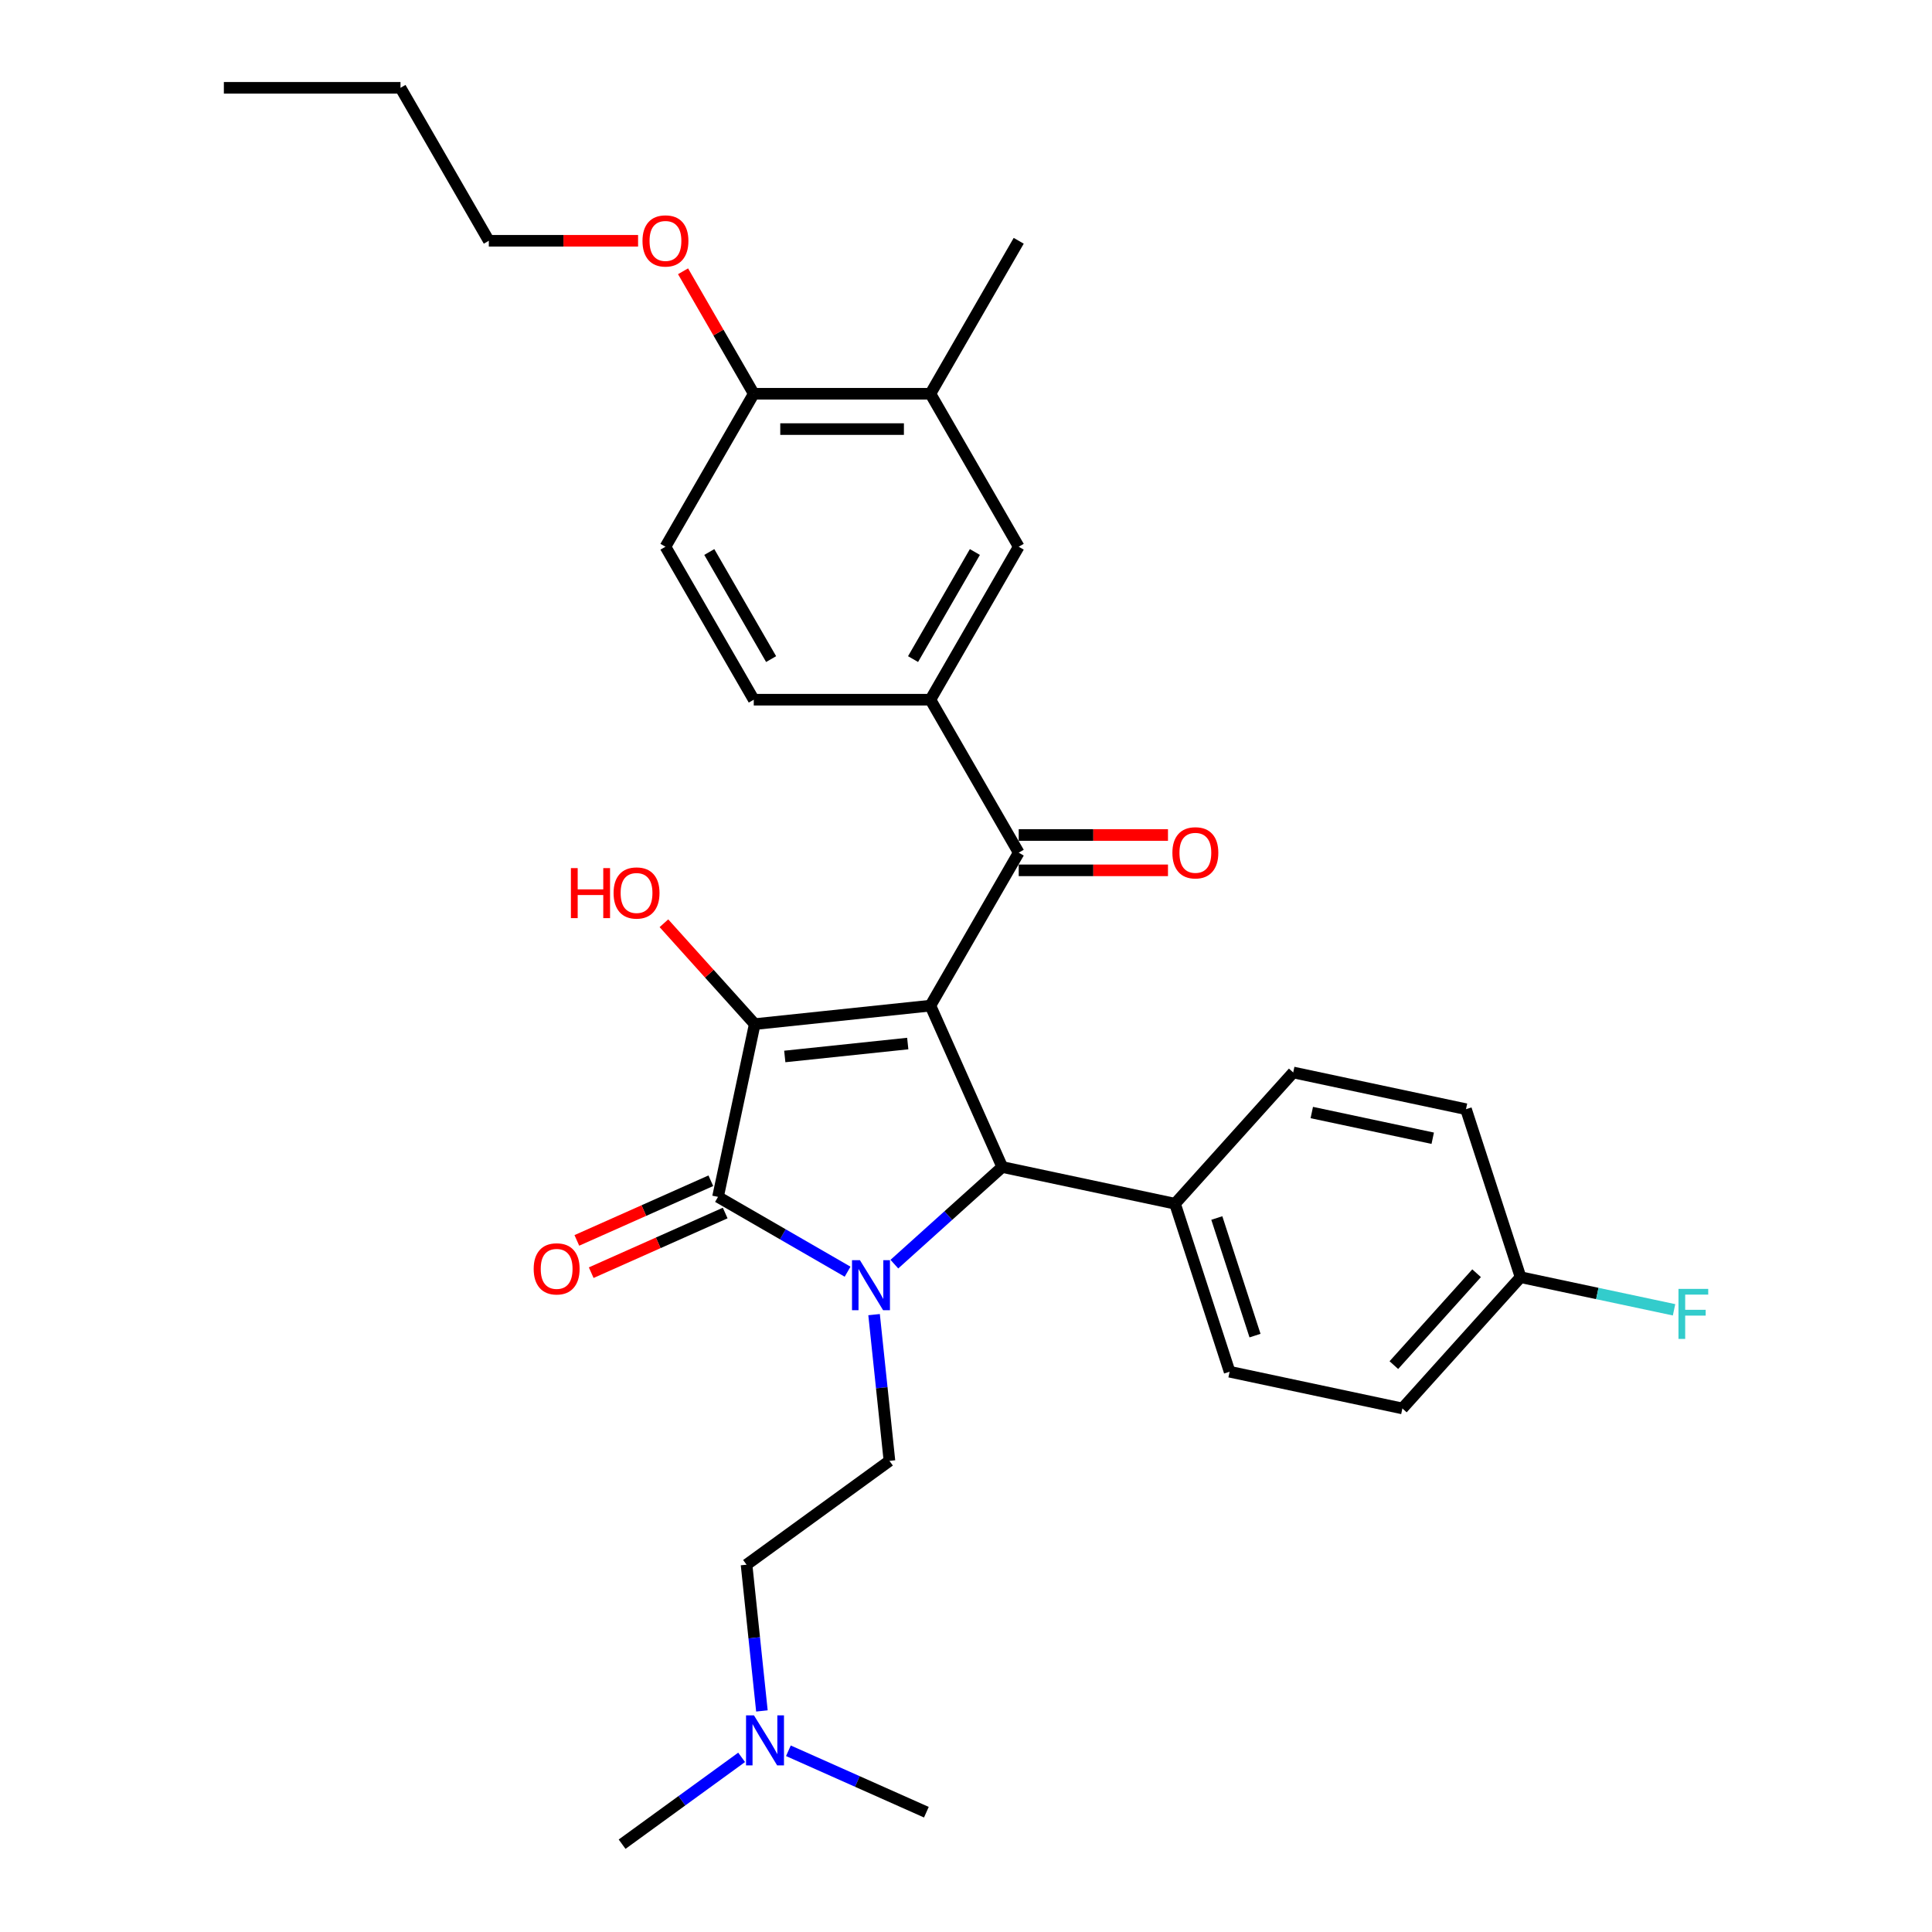 <?xml version='1.0' encoding='iso-8859-1'?>
<svg version='1.1' baseProfile='full'
              xmlns='http://www.w3.org/2000/svg'
                      xmlns:rdkit='http://www.rdkit.org/xml'
                      xmlns:xlink='http://www.w3.org/1999/xlink'
                  xml:space='preserve'
width='1000px' height='1000px' viewBox='0 0 1000 1000'>
<!-- END OF HEADER -->
<rect style='opacity:1.0;fill:#FFFFFF;stroke:none' width='1000' height='1000' x='0' y='0'> </rect>
<path class='bond-1' d='M 481.575,520.519 L 390.65,530.076' style='fill:none;fill-rule:evenodd;stroke:#000000;stroke-width:6px;stroke-linecap:butt;stroke-linejoin:miter;stroke-opacity:1' />
<path class='bond-1' d='M 469.848,540.137 L 406.2,546.827' style='fill:none;fill-rule:evenodd;stroke:#000000;stroke-width:6px;stroke-linecap:butt;stroke-linejoin:miter;stroke-opacity:1' />
<path class='bond-3' d='M 481.575,520.519 L 518.762,604.041' style='fill:none;fill-rule:evenodd;stroke:#000000;stroke-width:6px;stroke-linecap:butt;stroke-linejoin:miter;stroke-opacity:1' />
<path class='bond-4' d='M 481.575,520.519 L 527.288,441.341' style='fill:none;fill-rule:evenodd;stroke:#000000;stroke-width:6px;stroke-linecap:butt;stroke-linejoin:miter;stroke-opacity:1' />
<path class='bond-0' d='M 462.924,654.318 L 490.843,629.179' style='fill:none;fill-rule:evenodd;stroke:#0000FF;stroke-width:6px;stroke-linecap:butt;stroke-linejoin:miter;stroke-opacity:1' />
<path class='bond-0' d='M 490.843,629.179 L 518.762,604.041' style='fill:none;fill-rule:evenodd;stroke:#000000;stroke-width:6px;stroke-linecap:butt;stroke-linejoin:miter;stroke-opacity:1' />
<path class='bond-6' d='M 452.42,680.448 L 456.398,718.295' style='fill:none;fill-rule:evenodd;stroke:#0000FF;stroke-width:6px;stroke-linecap:butt;stroke-linejoin:miter;stroke-opacity:1' />
<path class='bond-6' d='M 456.398,718.295 L 460.375,756.142' style='fill:none;fill-rule:evenodd;stroke:#000000;stroke-width:6px;stroke-linecap:butt;stroke-linejoin:miter;stroke-opacity:1' />
<path class='bond-31' d='M 438.714,658.228 L 405.178,638.866' style='fill:none;fill-rule:evenodd;stroke:#0000FF;stroke-width:6px;stroke-linecap:butt;stroke-linejoin:miter;stroke-opacity:1' />
<path class='bond-31' d='M 405.178,638.866 L 371.641,619.504' style='fill:none;fill-rule:evenodd;stroke:#000000;stroke-width:6px;stroke-linecap:butt;stroke-linejoin:miter;stroke-opacity:1' />
<path class='bond-2' d='M 390.65,530.076 L 371.641,619.504' style='fill:none;fill-rule:evenodd;stroke:#000000;stroke-width:6px;stroke-linecap:butt;stroke-linejoin:miter;stroke-opacity:1' />
<path class='bond-14' d='M 390.65,530.076 L 367.147,503.973' style='fill:none;fill-rule:evenodd;stroke:#000000;stroke-width:6px;stroke-linecap:butt;stroke-linejoin:miter;stroke-opacity:1' />
<path class='bond-14' d='M 367.147,503.973 L 343.645,477.871' style='fill:none;fill-rule:evenodd;stroke:#FF0000;stroke-width:6px;stroke-linecap:butt;stroke-linejoin:miter;stroke-opacity:1' />
<path class='bond-10' d='M 367.923,611.152 L 333.247,626.59' style='fill:none;fill-rule:evenodd;stroke:#000000;stroke-width:6px;stroke-linecap:butt;stroke-linejoin:miter;stroke-opacity:1' />
<path class='bond-10' d='M 333.247,626.59 L 298.572,642.029' style='fill:none;fill-rule:evenodd;stroke:#FF0000;stroke-width:6px;stroke-linecap:butt;stroke-linejoin:miter;stroke-opacity:1' />
<path class='bond-10' d='M 375.36,627.856 L 340.685,643.295' style='fill:none;fill-rule:evenodd;stroke:#000000;stroke-width:6px;stroke-linecap:butt;stroke-linejoin:miter;stroke-opacity:1' />
<path class='bond-10' d='M 340.685,643.295 L 306.009,658.733' style='fill:none;fill-rule:evenodd;stroke:#FF0000;stroke-width:6px;stroke-linecap:butt;stroke-linejoin:miter;stroke-opacity:1' />
<path class='bond-8' d='M 518.762,604.041 L 608.19,623.049' style='fill:none;fill-rule:evenodd;stroke:#000000;stroke-width:6px;stroke-linecap:butt;stroke-linejoin:miter;stroke-opacity:1' />
<path class='bond-5' d='M 527.288,441.341 L 481.575,362.164' style='fill:none;fill-rule:evenodd;stroke:#000000;stroke-width:6px;stroke-linecap:butt;stroke-linejoin:miter;stroke-opacity:1' />
<path class='bond-11' d='M 527.288,450.484 L 565.916,450.484' style='fill:none;fill-rule:evenodd;stroke:#000000;stroke-width:6px;stroke-linecap:butt;stroke-linejoin:miter;stroke-opacity:1' />
<path class='bond-11' d='M 565.916,450.484 L 604.544,450.484' style='fill:none;fill-rule:evenodd;stroke:#FF0000;stroke-width:6px;stroke-linecap:butt;stroke-linejoin:miter;stroke-opacity:1' />
<path class='bond-11' d='M 527.288,432.199 L 565.916,432.199' style='fill:none;fill-rule:evenodd;stroke:#000000;stroke-width:6px;stroke-linecap:butt;stroke-linejoin:miter;stroke-opacity:1' />
<path class='bond-11' d='M 565.916,432.199 L 604.544,432.199' style='fill:none;fill-rule:evenodd;stroke:#FF0000;stroke-width:6px;stroke-linecap:butt;stroke-linejoin:miter;stroke-opacity:1' />
<path class='bond-7' d='M 481.575,362.164 L 527.288,282.987' style='fill:none;fill-rule:evenodd;stroke:#000000;stroke-width:6px;stroke-linecap:butt;stroke-linejoin:miter;stroke-opacity:1' />
<path class='bond-7' d='M 472.597,341.145 L 504.596,285.721' style='fill:none;fill-rule:evenodd;stroke:#000000;stroke-width:6px;stroke-linecap:butt;stroke-linejoin:miter;stroke-opacity:1' />
<path class='bond-13' d='M 481.575,362.164 L 390.149,362.164' style='fill:none;fill-rule:evenodd;stroke:#000000;stroke-width:6px;stroke-linecap:butt;stroke-linejoin:miter;stroke-opacity:1' />
<path class='bond-18' d='M 460.375,756.142 L 386.41,809.881' style='fill:none;fill-rule:evenodd;stroke:#000000;stroke-width:6px;stroke-linecap:butt;stroke-linejoin:miter;stroke-opacity:1' />
<path class='bond-9' d='M 527.288,282.987 L 481.575,203.809' style='fill:none;fill-rule:evenodd;stroke:#000000;stroke-width:6px;stroke-linecap:butt;stroke-linejoin:miter;stroke-opacity:1' />
<path class='bond-16' d='M 608.19,623.049 L 636.442,710.001' style='fill:none;fill-rule:evenodd;stroke:#000000;stroke-width:6px;stroke-linecap:butt;stroke-linejoin:miter;stroke-opacity:1' />
<path class='bond-16' d='M 629.818,630.442 L 649.595,691.308' style='fill:none;fill-rule:evenodd;stroke:#000000;stroke-width:6px;stroke-linecap:butt;stroke-linejoin:miter;stroke-opacity:1' />
<path class='bond-17' d='M 608.19,623.049 L 669.366,555.107' style='fill:none;fill-rule:evenodd;stroke:#000000;stroke-width:6px;stroke-linecap:butt;stroke-linejoin:miter;stroke-opacity:1' />
<path class='bond-25' d='M 481.575,203.809 L 527.288,124.632' style='fill:none;fill-rule:evenodd;stroke:#000000;stroke-width:6px;stroke-linecap:butt;stroke-linejoin:miter;stroke-opacity:1' />
<path class='bond-33' d='M 481.575,203.809 L 390.149,203.809' style='fill:none;fill-rule:evenodd;stroke:#000000;stroke-width:6px;stroke-linecap:butt;stroke-linejoin:miter;stroke-opacity:1' />
<path class='bond-33' d='M 467.861,222.095 L 403.863,222.095' style='fill:none;fill-rule:evenodd;stroke:#000000;stroke-width:6px;stroke-linecap:butt;stroke-linejoin:miter;stroke-opacity:1' />
<path class='bond-12' d='M 390.149,203.809 L 344.436,282.987' style='fill:none;fill-rule:evenodd;stroke:#000000;stroke-width:6px;stroke-linecap:butt;stroke-linejoin:miter;stroke-opacity:1' />
<path class='bond-24' d='M 390.149,203.809 L 371.848,172.111' style='fill:none;fill-rule:evenodd;stroke:#000000;stroke-width:6px;stroke-linecap:butt;stroke-linejoin:miter;stroke-opacity:1' />
<path class='bond-24' d='M 371.848,172.111 L 353.547,140.412' style='fill:none;fill-rule:evenodd;stroke:#FF0000;stroke-width:6px;stroke-linecap:butt;stroke-linejoin:miter;stroke-opacity:1' />
<path class='bond-15' d='M 390.149,362.164 L 344.436,282.987' style='fill:none;fill-rule:evenodd;stroke:#000000;stroke-width:6px;stroke-linecap:butt;stroke-linejoin:miter;stroke-opacity:1' />
<path class='bond-15' d='M 399.128,341.145 L 367.128,285.721' style='fill:none;fill-rule:evenodd;stroke:#000000;stroke-width:6px;stroke-linecap:butt;stroke-linejoin:miter;stroke-opacity:1' />
<path class='bond-21' d='M 636.442,710.001 L 725.87,729.009' style='fill:none;fill-rule:evenodd;stroke:#000000;stroke-width:6px;stroke-linecap:butt;stroke-linejoin:miter;stroke-opacity:1' />
<path class='bond-22' d='M 669.366,555.107 L 758.794,574.115' style='fill:none;fill-rule:evenodd;stroke:#000000;stroke-width:6px;stroke-linecap:butt;stroke-linejoin:miter;stroke-opacity:1' />
<path class='bond-22' d='M 678.979,575.843 L 741.578,589.149' style='fill:none;fill-rule:evenodd;stroke:#000000;stroke-width:6px;stroke-linecap:butt;stroke-linejoin:miter;stroke-opacity:1' />
<path class='bond-19' d='M 386.41,809.881 L 390.388,847.728' style='fill:none;fill-rule:evenodd;stroke:#000000;stroke-width:6px;stroke-linecap:butt;stroke-linejoin:miter;stroke-opacity:1' />
<path class='bond-19' d='M 390.388,847.728 L 394.366,885.575' style='fill:none;fill-rule:evenodd;stroke:#0000FF;stroke-width:6px;stroke-linecap:butt;stroke-linejoin:miter;stroke-opacity:1' />
<path class='bond-26' d='M 383.862,909.601 L 352.932,932.073' style='fill:none;fill-rule:evenodd;stroke:#0000FF;stroke-width:6px;stroke-linecap:butt;stroke-linejoin:miter;stroke-opacity:1' />
<path class='bond-26' d='M 352.932,932.073 L 322.001,954.545' style='fill:none;fill-rule:evenodd;stroke:#000000;stroke-width:6px;stroke-linecap:butt;stroke-linejoin:miter;stroke-opacity:1' />
<path class='bond-27' d='M 408.072,906.196 L 443.78,922.094' style='fill:none;fill-rule:evenodd;stroke:#0000FF;stroke-width:6px;stroke-linecap:butt;stroke-linejoin:miter;stroke-opacity:1' />
<path class='bond-27' d='M 443.78,922.094 L 479.489,937.993' style='fill:none;fill-rule:evenodd;stroke:#000000;stroke-width:6px;stroke-linecap:butt;stroke-linejoin:miter;stroke-opacity:1' />
<path class='bond-20' d='M 787.047,661.067 L 758.794,574.115' style='fill:none;fill-rule:evenodd;stroke:#000000;stroke-width:6px;stroke-linecap:butt;stroke-linejoin:miter;stroke-opacity:1' />
<path class='bond-23' d='M 787.047,661.067 L 826.769,669.51' style='fill:none;fill-rule:evenodd;stroke:#000000;stroke-width:6px;stroke-linecap:butt;stroke-linejoin:miter;stroke-opacity:1' />
<path class='bond-23' d='M 826.769,669.51 L 866.491,677.953' style='fill:none;fill-rule:evenodd;stroke:#33CCCC;stroke-width:6px;stroke-linecap:butt;stroke-linejoin:miter;stroke-opacity:1' />
<path class='bond-32' d='M 787.047,661.067 L 725.87,729.009' style='fill:none;fill-rule:evenodd;stroke:#000000;stroke-width:6px;stroke-linecap:butt;stroke-linejoin:miter;stroke-opacity:1' />
<path class='bond-32' d='M 764.282,659.023 L 721.458,706.583' style='fill:none;fill-rule:evenodd;stroke:#000000;stroke-width:6px;stroke-linecap:butt;stroke-linejoin:miter;stroke-opacity:1' />
<path class='bond-28' d='M 330.265,124.632 L 291.637,124.632' style='fill:none;fill-rule:evenodd;stroke:#FF0000;stroke-width:6px;stroke-linecap:butt;stroke-linejoin:miter;stroke-opacity:1' />
<path class='bond-28' d='M 291.637,124.632 L 253.01,124.632' style='fill:none;fill-rule:evenodd;stroke:#000000;stroke-width:6px;stroke-linecap:butt;stroke-linejoin:miter;stroke-opacity:1' />
<path class='bond-29' d='M 253.01,124.632 L 207.297,45.455' style='fill:none;fill-rule:evenodd;stroke:#000000;stroke-width:6px;stroke-linecap:butt;stroke-linejoin:miter;stroke-opacity:1' />
<path class='bond-30' d='M 207.297,45.455 L 115.871,45.455' style='fill:none;fill-rule:evenodd;stroke:#000000;stroke-width:6px;stroke-linecap:butt;stroke-linejoin:miter;stroke-opacity:1' />
<path  class='atom-1' d='M 445.096 652.271
L 453.58 665.985
Q 454.421 667.338, 455.774 669.788
Q 457.127 672.238, 457.2 672.385
L 457.2 652.271
L 460.638 652.271
L 460.638 678.163
L 457.091 678.163
L 447.985 663.169
Q 446.924 661.414, 445.79 659.402
Q 444.693 657.391, 444.364 656.769
L 444.364 678.163
L 441 678.163
L 441 652.271
L 445.096 652.271
' fill='#0000FF'/>
<path  class='atom-11' d='M 276.234 656.763
Q 276.234 650.546, 279.306 647.072
Q 282.378 643.598, 288.119 643.598
Q 293.861 643.598, 296.933 647.072
Q 300.005 650.546, 300.005 656.763
Q 300.005 663.053, 296.896 666.637
Q 293.788 670.185, 288.119 670.185
Q 282.414 670.185, 279.306 666.637
Q 276.234 663.09, 276.234 656.763
M 288.119 667.259
Q 292.069 667.259, 294.19 664.626
Q 296.348 661.956, 296.348 656.763
Q 296.348 651.68, 294.19 649.12
Q 292.069 646.524, 288.119 646.524
Q 284.17 646.524, 282.012 649.084
Q 279.891 651.643, 279.891 656.763
Q 279.891 661.993, 282.012 664.626
Q 284.17 667.259, 288.119 667.259
' fill='#FF0000'/>
<path  class='atom-12' d='M 606.829 441.415
Q 606.829 435.198, 609.901 431.723
Q 612.973 428.249, 618.715 428.249
Q 624.456 428.249, 627.528 431.723
Q 630.6 435.198, 630.6 441.415
Q 630.6 447.705, 627.491 451.289
Q 624.383 454.836, 618.715 454.836
Q 613.01 454.836, 609.901 451.289
Q 606.829 447.741, 606.829 441.415
M 618.715 451.91
Q 622.664 451.91, 624.785 449.277
Q 626.943 446.608, 626.943 441.415
Q 626.943 436.331, 624.785 433.771
Q 622.664 431.175, 618.715 431.175
Q 614.765 431.175, 612.607 433.735
Q 610.486 436.295, 610.486 441.415
Q 610.486 446.644, 612.607 449.277
Q 614.765 451.91, 618.715 451.91
' fill='#FF0000'/>
<path  class='atom-15' d='M 295.5 449.333
L 299.011 449.333
L 299.011 460.341
L 312.249 460.341
L 312.249 449.333
L 315.76 449.333
L 315.76 475.225
L 312.249 475.225
L 312.249 463.266
L 299.011 463.266
L 299.011 475.225
L 295.5 475.225
L 295.5 449.333
' fill='#FF0000'/>
<path  class='atom-15' d='M 317.589 462.206
Q 317.589 455.989, 320.66 452.515
Q 323.732 449.04, 329.474 449.04
Q 335.215 449.04, 338.287 452.515
Q 341.359 455.989, 341.359 462.206
Q 341.359 468.496, 338.251 472.08
Q 335.142 475.627, 329.474 475.627
Q 323.769 475.627, 320.66 472.08
Q 317.589 468.532, 317.589 462.206
M 329.474 472.701
Q 333.424 472.701, 335.545 470.068
Q 337.702 467.399, 337.702 462.206
Q 337.702 457.122, 335.545 454.563
Q 333.424 451.966, 329.474 451.966
Q 325.524 451.966, 323.367 454.526
Q 321.246 457.086, 321.246 462.206
Q 321.246 467.435, 323.367 470.068
Q 325.524 472.701, 329.474 472.701
' fill='#FF0000'/>
<path  class='atom-20' d='M 390.243 887.861
L 398.728 901.574
Q 399.569 902.928, 400.922 905.378
Q 402.275 907.828, 402.348 907.974
L 402.348 887.861
L 405.786 887.861
L 405.786 913.752
L 402.239 913.752
L 393.133 898.759
Q 392.072 897.003, 390.938 894.992
Q 389.841 892.98, 389.512 892.359
L 389.512 913.752
L 386.148 913.752
L 386.148 887.861
L 390.243 887.861
' fill='#0000FF'/>
<path  class='atom-24' d='M 868.777 667.129
L 884.173 667.129
L 884.173 670.091
L 872.251 670.091
L 872.251 677.954
L 882.856 677.954
L 882.856 680.953
L 872.251 680.953
L 872.251 693.021
L 868.777 693.021
L 868.777 667.129
' fill='#33CCCC'/>
<path  class='atom-25' d='M 332.551 124.705
Q 332.551 118.488, 335.623 115.014
Q 338.694 111.54, 344.436 111.54
Q 350.178 111.54, 353.25 115.014
Q 356.321 118.488, 356.321 124.705
Q 356.321 130.995, 353.213 134.579
Q 350.104 138.126, 344.436 138.126
Q 338.731 138.126, 335.623 134.579
Q 332.551 131.032, 332.551 124.705
M 344.436 135.201
Q 348.386 135.201, 350.507 132.568
Q 352.664 129.898, 352.664 124.705
Q 352.664 119.622, 350.507 117.062
Q 348.386 114.465, 344.436 114.465
Q 340.486 114.465, 338.329 117.025
Q 336.208 119.585, 336.208 124.705
Q 336.208 129.935, 338.329 132.568
Q 340.486 135.201, 344.436 135.201
' fill='#FF0000'/>
</svg>

